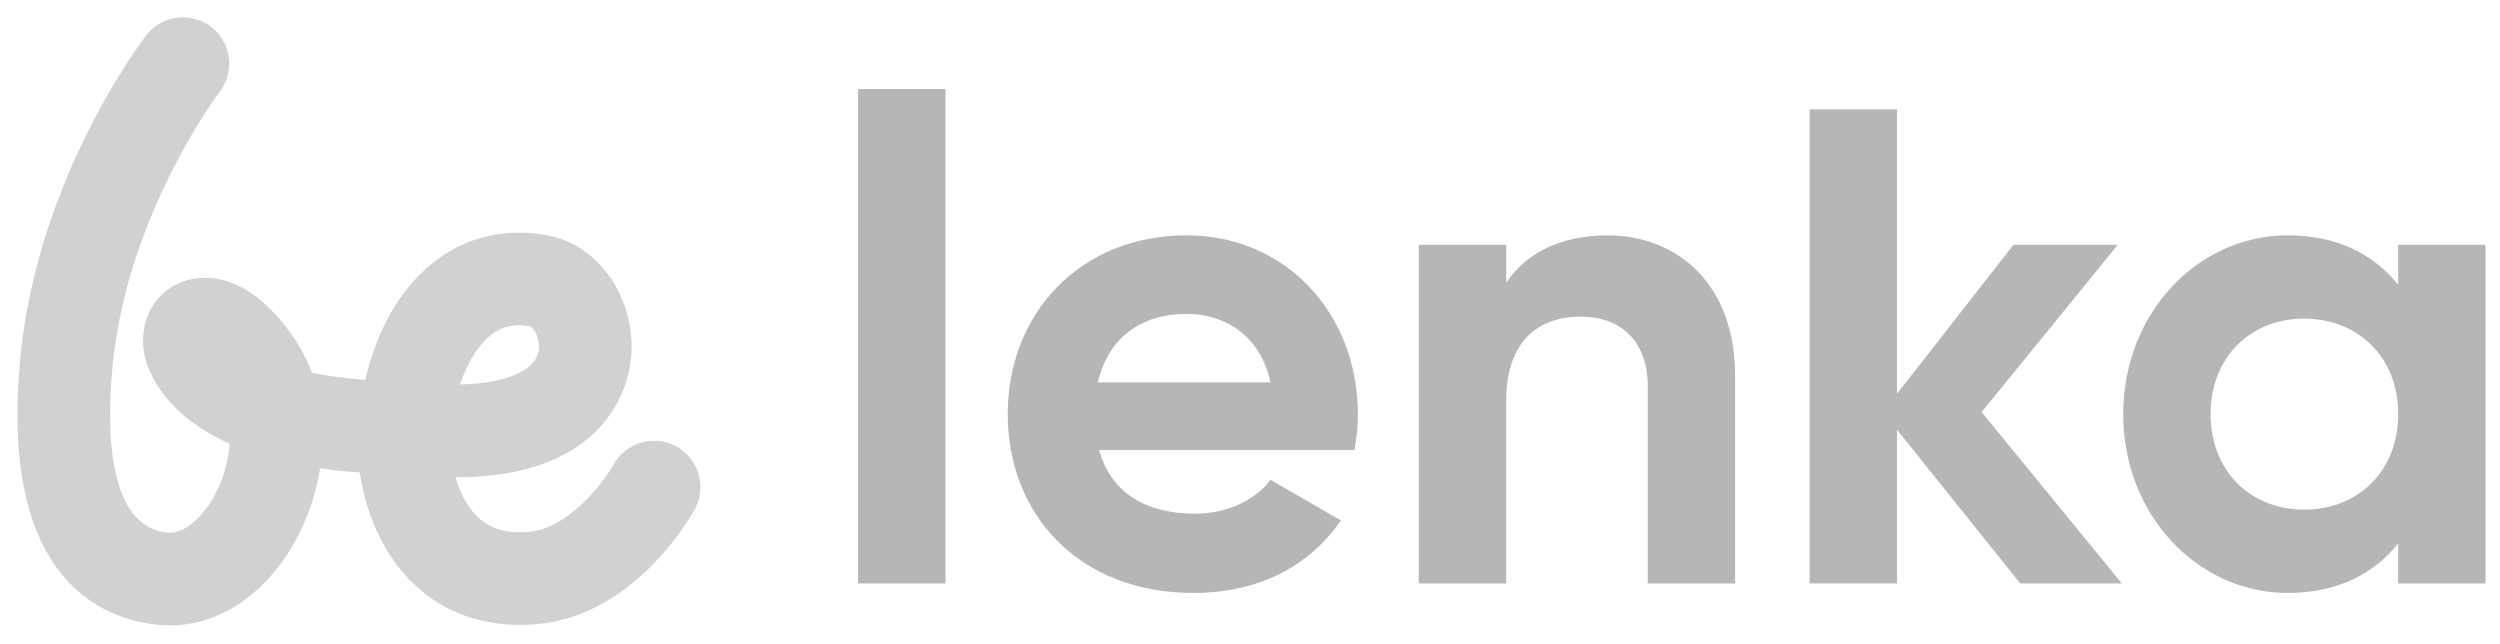 <svg width="101" height="26" fill="none" xmlns="http://www.w3.org/2000/svg"><g clip-path="url(#clip0_8210_32168)" fill-rule="evenodd" clip-rule="evenodd"><path d="M51.329 15.445c-.438-1.97-1.916-2.763-3.393-2.763-1.888 0-3.174 1.012-3.584 2.763h6.977zm-3.065 5.308c1.368 0 2.463-.574 3.065-1.368l2.845 1.642c-1.286 1.86-3.338 2.928-5.965 2.928-4.596 0-7.497-3.147-7.497-7.224s2.928-7.223 7.224-7.223c4.05 0 6.922 3.201 6.922 7.223 0 .52-.055.985-.137 1.45H44.406c.493 1.806 1.998 2.572 3.858 2.572zM70.099 15.171v8.4h-3.53V15.61c0-1.861-1.121-2.819-2.709-2.819-1.723 0-3.01 1.012-3.01 3.393v7.387h-3.529V9.892h3.53v1.532c.82-1.231 2.243-1.915 4.077-1.915 2.9 0 5.17 2.024 5.17 5.664zM81.618 23.57l-4.98-6.21v6.21h-3.53V4.419h3.53V15.91l4.706-6.02h4.214l-5.5 6.759 5.664 6.922h-4.104zM96.887 16.731c0-2.298-1.615-3.858-3.804-3.858-2.161 0-3.775 1.56-3.775 3.858 0 2.299 1.614 3.858 3.775 3.858 2.19 0 3.804-1.56 3.804-3.858zm3.529-6.84v13.68h-3.53v-1.614c-.985 1.232-2.462 1.998-4.46 1.998-3.638 0-6.648-3.147-6.648-7.224 0-4.076 3.01-7.223 6.648-7.223 1.998 0 3.475.766 4.46 1.997V9.891h3.53z" fill="#B6B6B6"/><path d="M19.743 13.614c.37-.323.767-.475 1.226-.475.144 0 .295.015.453.045.167.085.463.609.307 1.119-.198.645-1.235 1.19-3.143 1.228.273-.81.674-1.497 1.157-1.917zm7.592 4.43a1.876 1.876 0 00-2.544.718c-.401.711-1.801 2.586-3.44 2.726-.837.07-1.48-.101-1.968-.527-.51-.444-.814-1.11-.986-1.681h.025c5.82 0 6.853-3.384 7.034-4.523.384-2.421-1.12-4.82-3.285-5.237-1.834-.354-3.523.086-4.885 1.27-1.362 1.185-2.143 2.885-2.527 4.555-.83-.06-1.554-.16-2.161-.29a6.527 6.527 0 00-.734-1.416c-2.044-2.986-4.02-2.458-4.577-2.224-1.115.466-1.698 1.635-1.45 2.909.099.51.645 2.35 3.444 3.604a5.272 5.272 0 01-.727 2.285c-.417.687-1.112 1.39-1.826 1.304-2.471-.302-2.416-4.432-2.164-6.867.63-6.065 4.265-10.882 4.3-10.927A1.871 1.871 0 105.9 1.439c-.176.228-4.315 5.674-5.057 12.824-.92 8.856 3.01 10.674 5.433 10.97.195.023.388.034.581.034 1.895 0 3.694-1.13 4.897-3.11a9.071 9.071 0 001.178-3.235c.497.07 1.033.125 1.603.164.153 1.048.668 3.196 2.39 4.697 1.104.963 2.505 1.462 4.083 1.462.218 0 .44-.01.663-.029 3.907-.333 6.15-4.196 6.393-4.636a1.868 1.868 0 00-.728-2.535z" fill="#D1D1D1"/><path d="M34.666 23.571h3.53V3.598h-3.53V23.57z" fill="#B6B6B6"/></g><defs><clipPath id="clip0_8210_32168"><path fill="#fff" transform="translate(.5 .5)" d="M0 0h100v25H0z"/></clipPath></defs></svg>